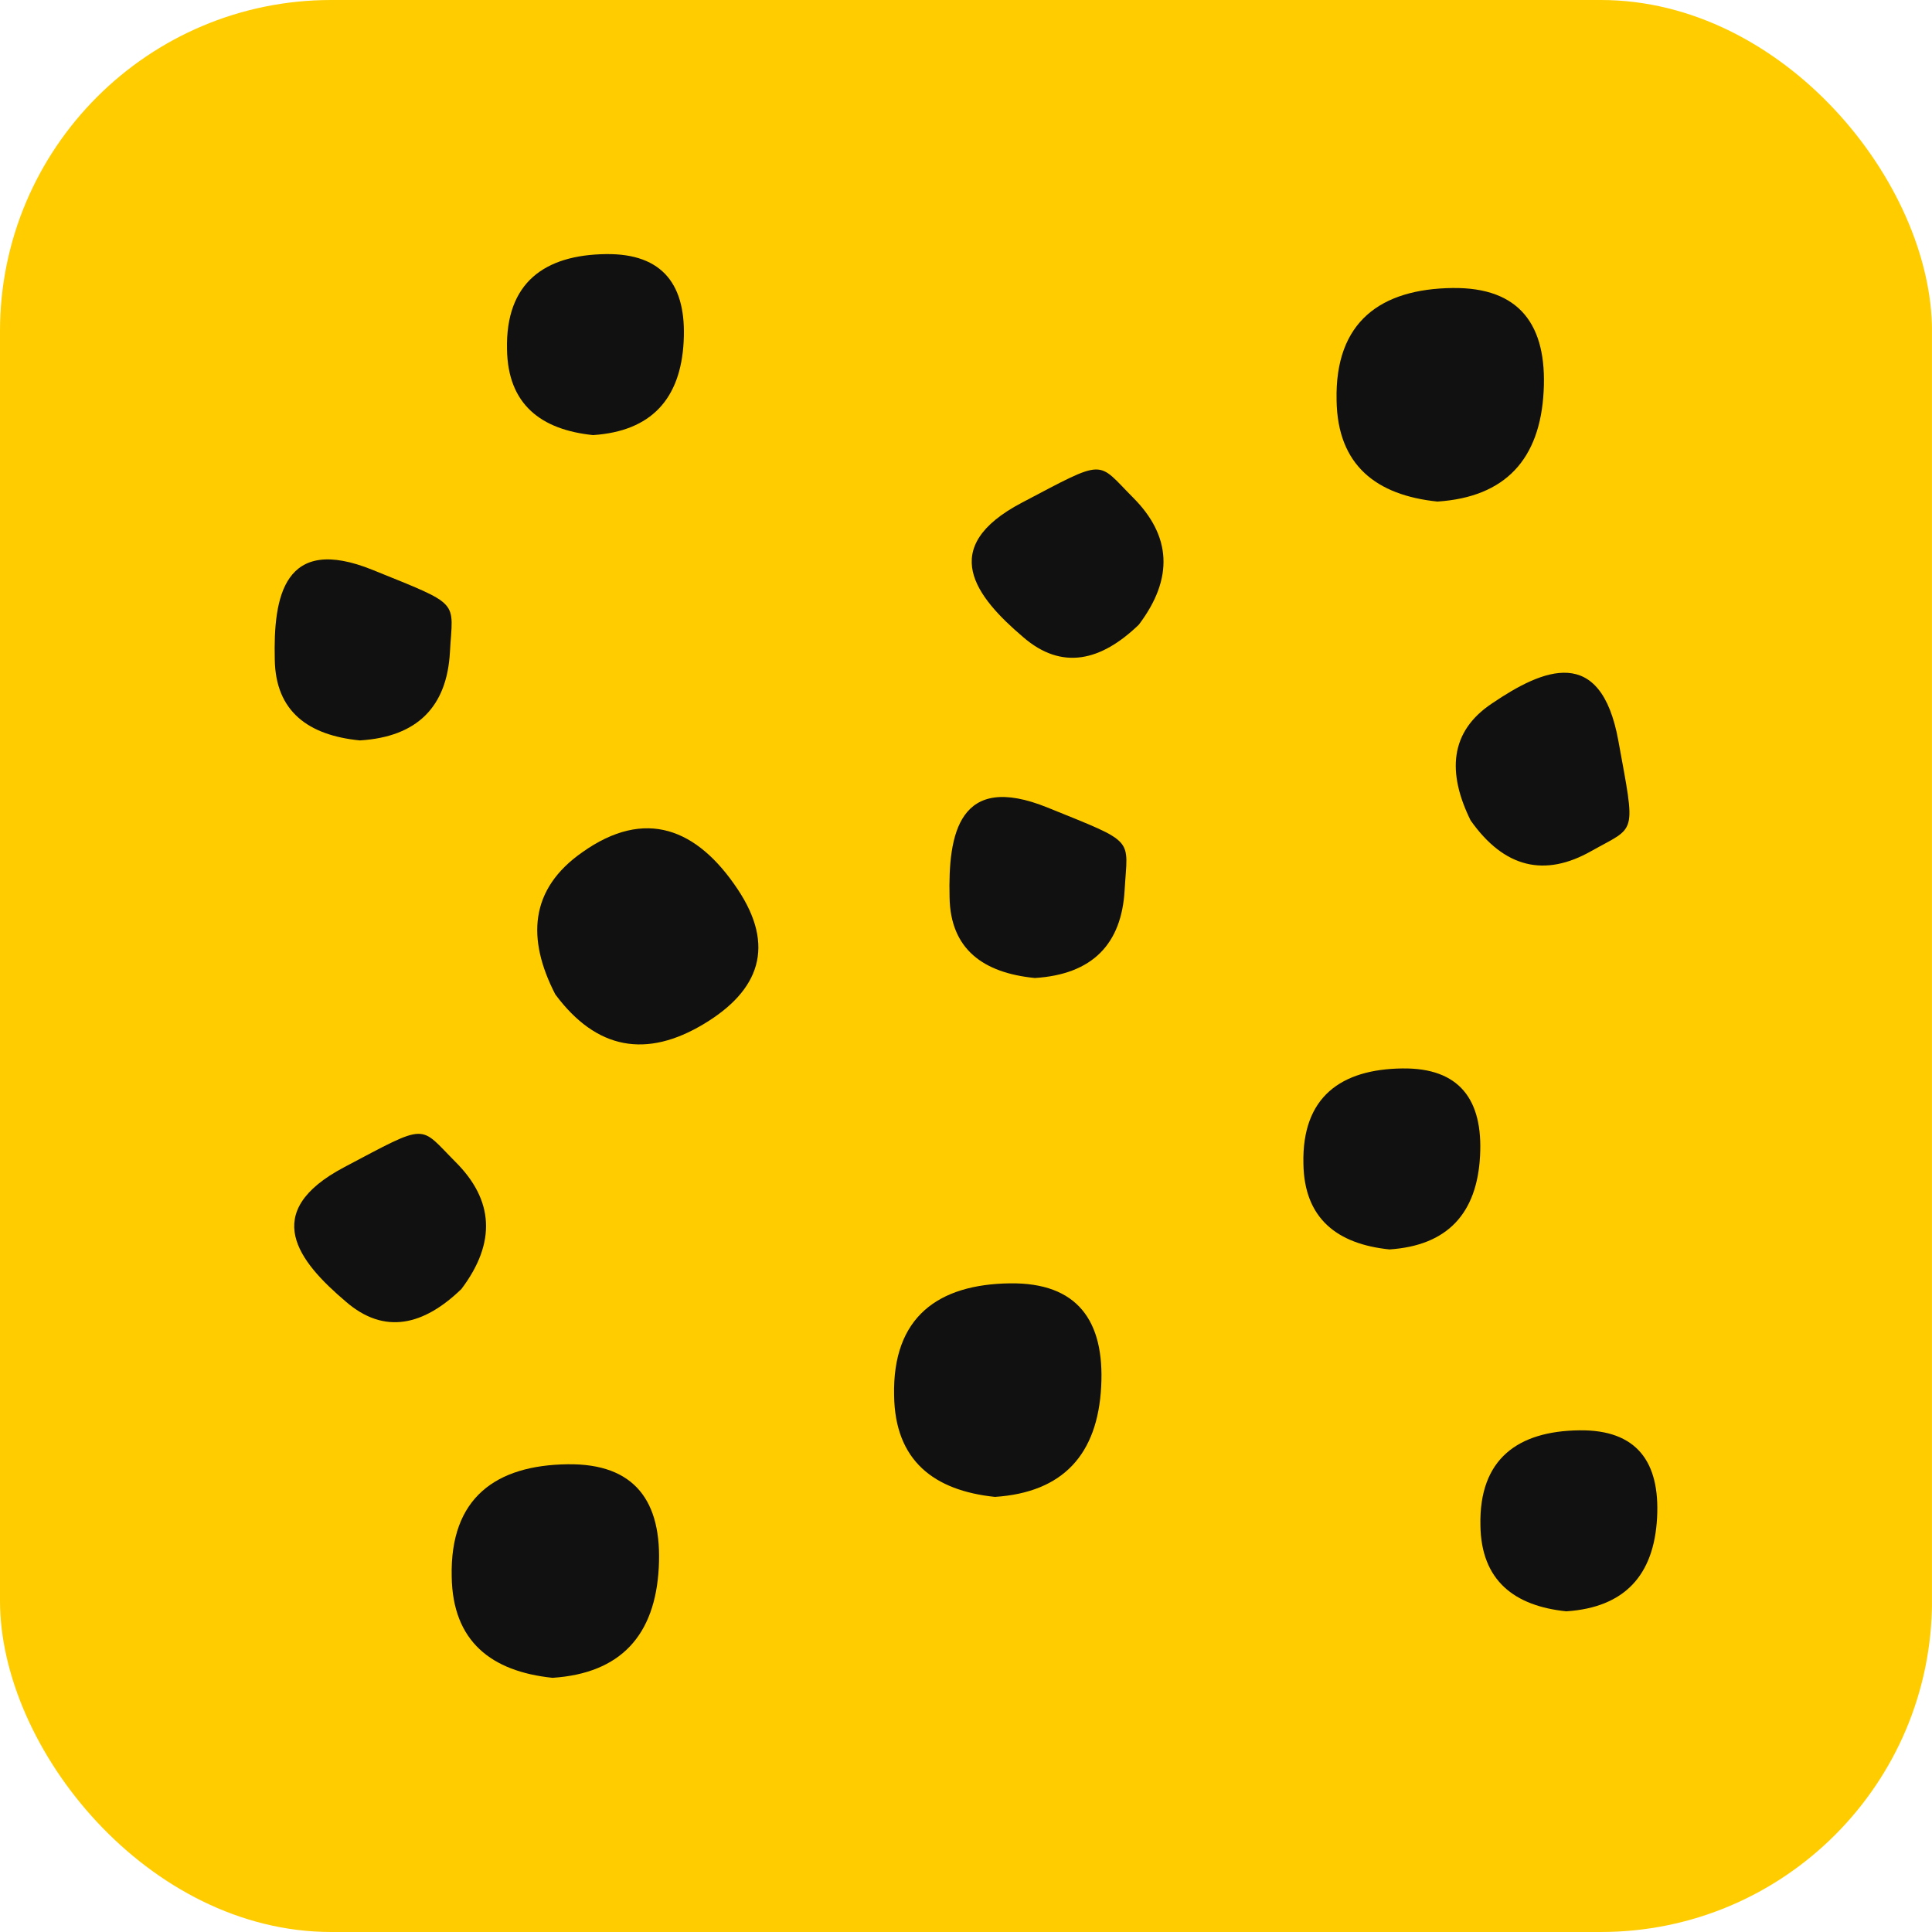 <svg viewBox="0 0 175 175" height="175" width="175" xmlns:xlink="http://www.w3.org/1999/xlink" xmlns="http://www.w3.org/2000/svg">
  <defs>
    <clipPath id="clip-path">
      <rect fill="none" rx="30" height="175" width="175" data-name="Rectangle 61" id="Rectangle_61"></rect>
    </clipPath>
    <clipPath id="clip-stof">
      <rect height="175" width="175"></rect>
    </clipPath>
  </defs>
  <g clip-path="url(#clip-stof)" id="stof">
    <rect fill="rgba(255,255,255,0)" height="175" width="175"></rect>
    <g data-name="Group 70" id="Group_70">
      <g clip-path="url(#clip-path)" transform="translate(0 0)" data-name="Group 69" id="Group_69">
        <rect fill="#fc0" rx="2.835" height="175" width="174.994" data-name="Rectangle 60" id="Rectangle_60"></rect>
        <path fill="#111" transform="translate(40.871 63.279)" d="M9.426,26.789C6.834,21.756,7.1,17.26,11.862,13.926c5.721-4.068,10.43-2.146,14.084,3.34,3.435,5.147,2,9.164-3.054,12.2-5.19,3.123-9.725,2.363-13.466-2.676" data-name="Path 25812" id="Path_25812"></path>
        <path fill="#111" transform="translate(72.23 60.887)" d="M21.507,27.7c-4.678-.46-7.657-2.612-7.726-7.325-.137-5.69.818-11.381,8.881-8.111s7.251,2.682,6.977,7.459c-.269,4.9-2.917,7.651-8.132,7.977" data-name="Path 25813" id="Path_25813"></path>
        <path fill="#111" transform="translate(20.894 42.74)" d="M11.721,24.329C7.043,23.87,4.064,21.717,3.995,17c-.137-5.69.818-11.381,8.881-8.111s7.251,2.682,6.983,7.459c-.275,4.9-2.923,7.651-8.138,7.977" data-name="Path 25814" id="Path_25814"></path>
        <path fill="#111" transform="translate(110.75 51.395)" d="M22.453,22.91c-2.111-4.292-1.917-8.021,1.942-10.589,4.641-3.148,9.85-5.358,11.442,3.366s1.649,7.7-2.448,10.007c-4.2,2.382-7.882,1.558-10.936-2.784" data-name="Path 25815" id="Path_25815"></path>
        <path fill="#111" transform="translate(73.925 35.867)" d="M29.23,20.716c-3.416,3.3-6.97,4.17-10.48,1.124-4.278-3.64-7.832-8.117-.119-12.172s6.745-3.813,10.081-.46c3.429,3.436,3.716,7.274.518,11.508" data-name="Path 25816" id="Path_25816"></path>
        <path fill="#111" transform="translate(22.383 86.622)" d="M19.414,30.134c-3.41,3.3-6.97,4.183-10.474,1.143-4.285-3.634-7.851-8.1-.15-12.172s6.745-3.832,10.087-.479c3.441,3.429,3.729,7.274.537,11.508" data-name="Path 25817" id="Path_25817"></path>
        <path fill="#111" transform="translate(68.018 98.042)" d="M22.108,37.547c-5.527-.575-9.056-3.276-9.138-9.177-.162-7.134,4.01-10.084,10.5-10.167,6.09-.077,8.575,3.366,8.257,9.343-.319,6.15-3.448,9.592-9.618,10" data-name="Path 25818" id="Path_25818"></path>
        <path fill="#111" transform="translate(99.157 81.624)" d="M26.7,31.549c-4.716-.485-7.726-2.778-7.795-7.779-.137-6.042,3.416-8.545,8.956-8.615,5.2-.07,7.32,2.848,7.045,7.919-.275,5.211-2.942,8.124-8.207,8.475" data-name="Path 25819" id="Path_25819"></path>
        <path fill="#111" transform="translate(112.623 109.273)" d="M29.268,36.682C24.552,36.2,21.542,33.9,21.473,28.9c-.137-6.042,3.416-8.545,8.956-8.615,5.2-.07,7.32,2.848,7.045,7.919-.275,5.211-2.942,8.123-8.207,8.475" data-name="Path 25820" id="Path_25820"></path>
        <path fill="#111" transform="translate(38.569 19.411)" d="M15.151,20c-4.716-.485-7.726-2.778-7.795-7.779-.137-6.042,3.416-8.545,8.956-8.615,5.2-.07,7.32,2.848,7.045,7.919-.275,5.211-2.942,8.123-8.207,8.475" data-name="Path 25821" id="Path_25821"></path>
        <path fill="#111" transform="translate(34.361 111.863)" d="M15.692,40.114c-5.527-.575-9.056-3.276-9.138-9.177-.162-7.134,4.01-10.084,10.5-10.167,6.09-.083,8.575,3.359,8.257,9.343-.319,6.15-3.448,9.592-9.618,10" data-name="Path 25822" id="Path_25822"></path>
        <path fill="#111" transform="translate(101.68 22.002)" d="M28.525,23.43c-5.528-.575-9.056-3.276-9.138-9.177C19.225,7.12,23.4,4.169,29.887,4.086c6.09-.077,8.575,3.359,8.257,9.343-.319,6.15-3.448,9.592-9.618,10" data-name="Path 25823" id="Path_25823"></path>
      </g>
    </g>
  </g>
</svg>
